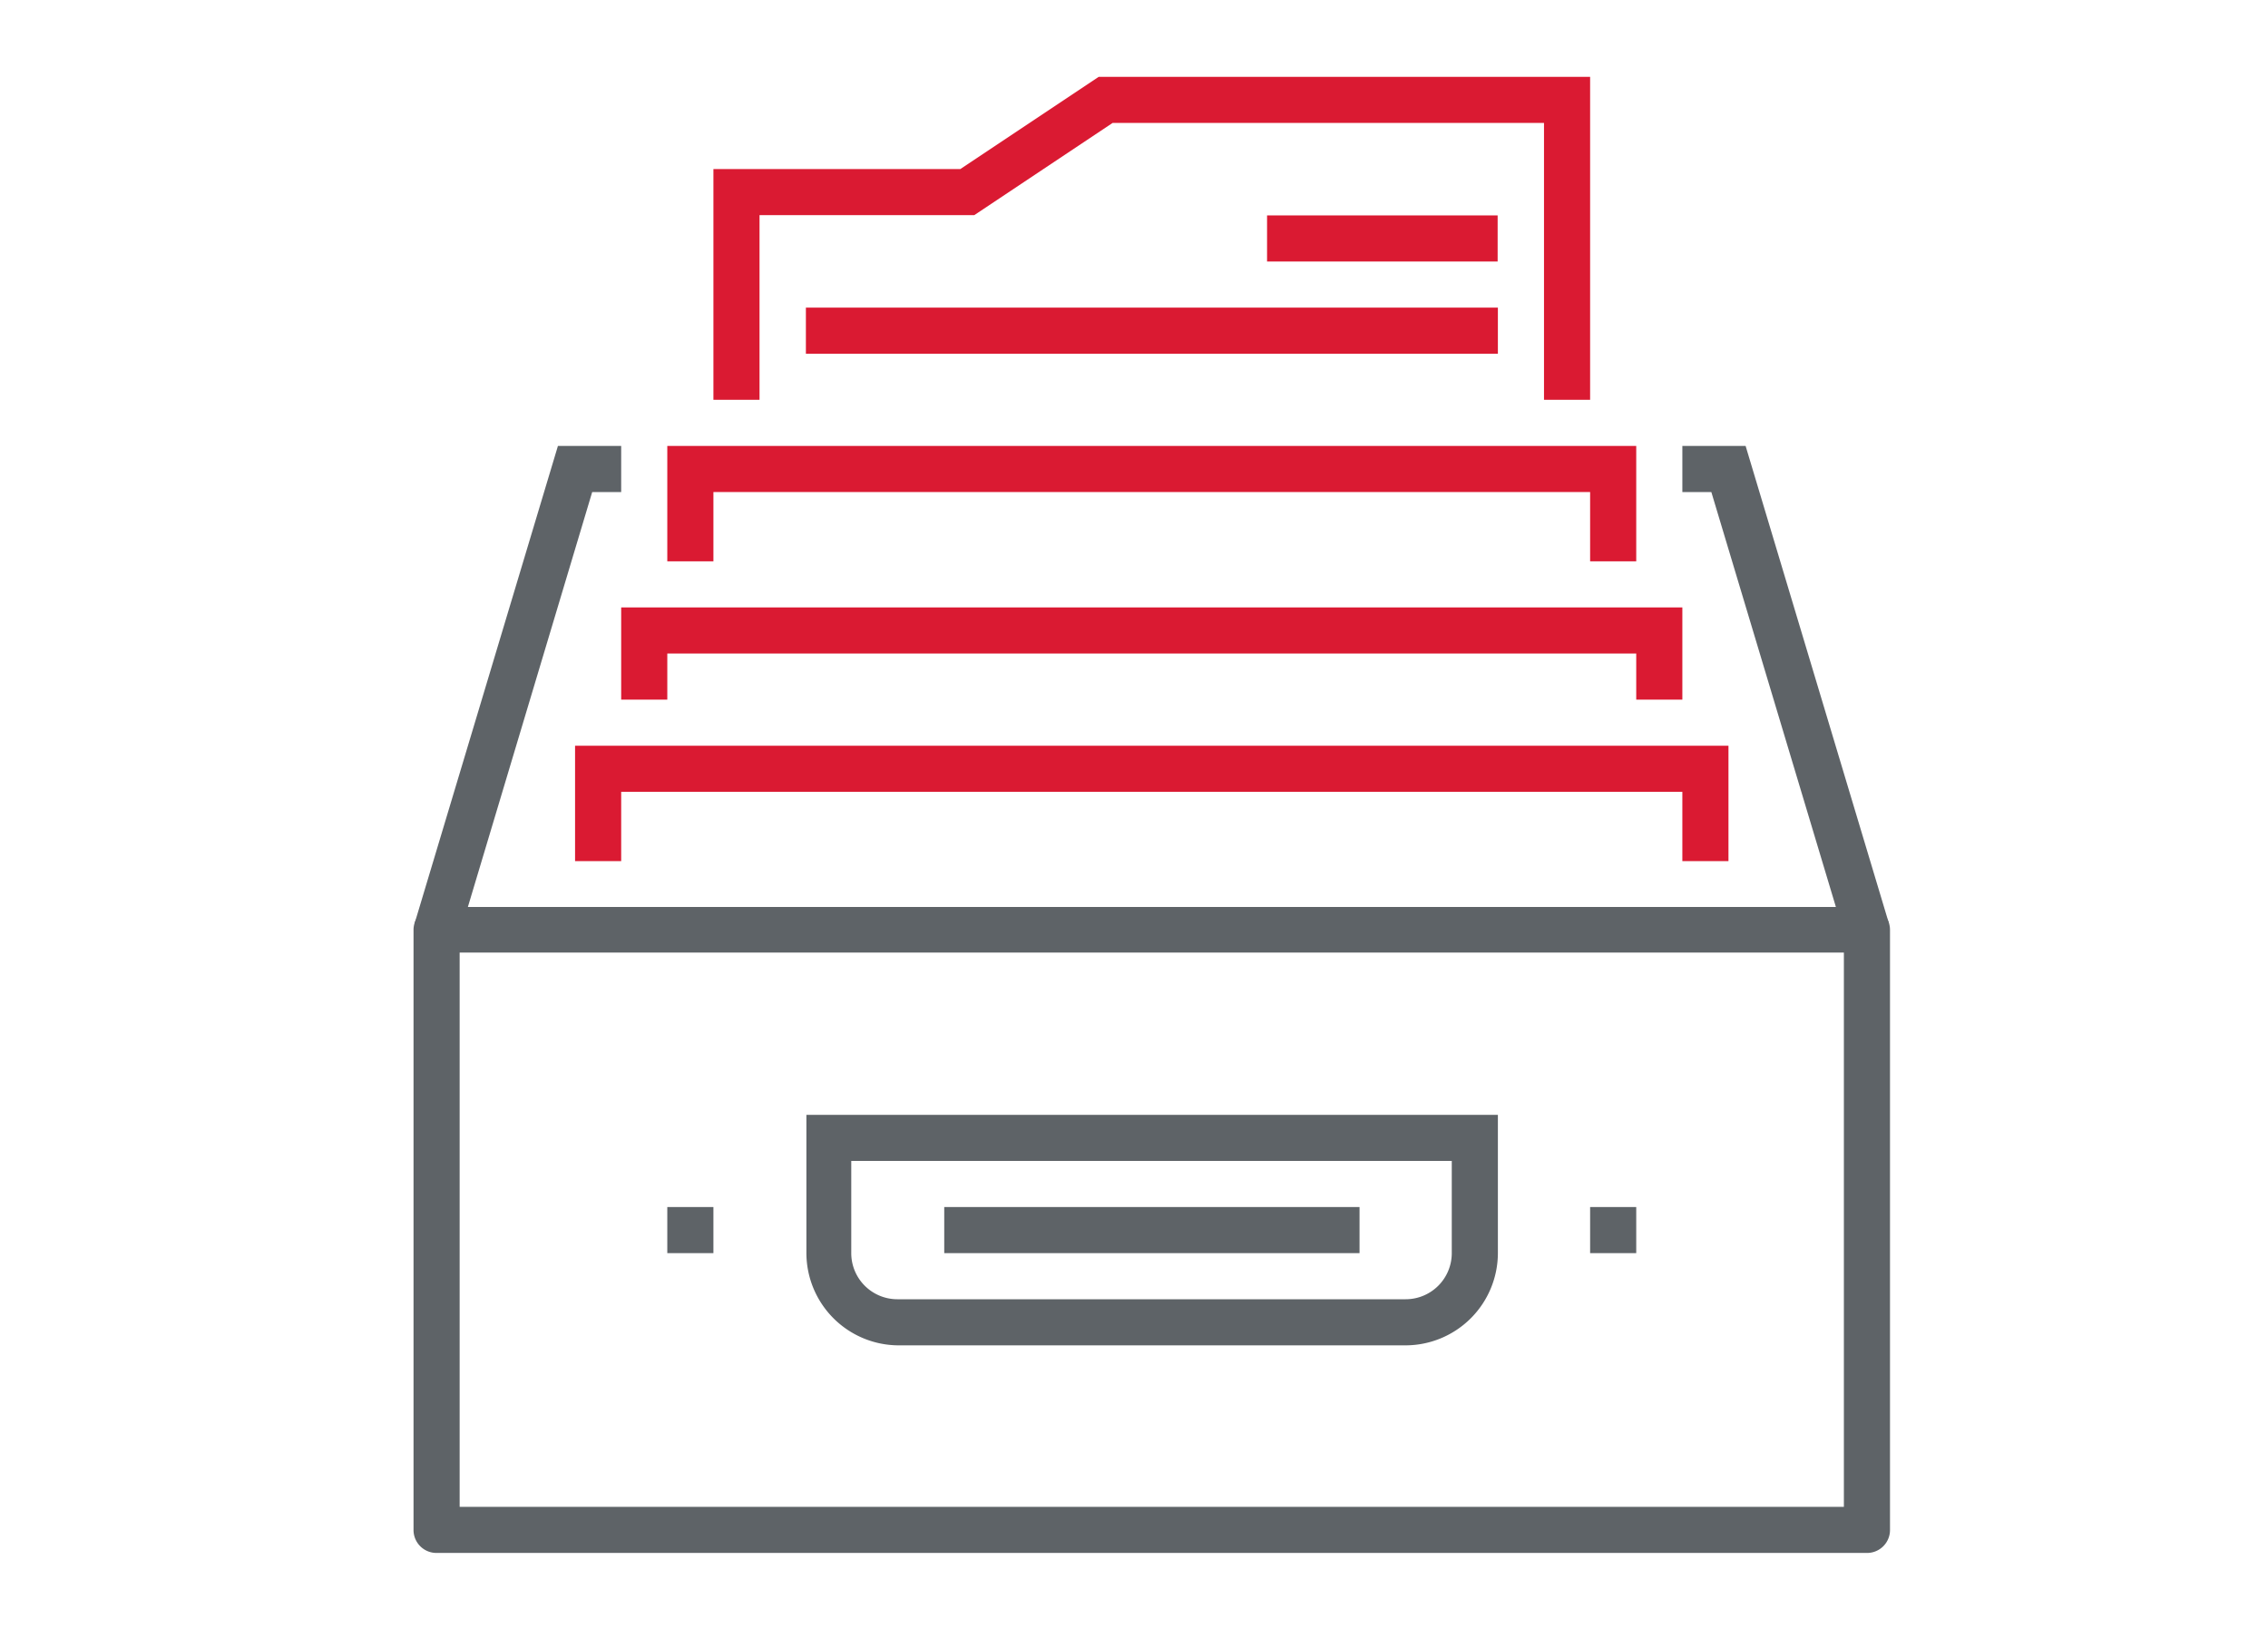 <svg id="Quality_MGMT" data-name="Quality MGMT" xmlns="http://www.w3.org/2000/svg" viewBox="0 0 90 65"><defs><style>.cls-1{fill:#5e6367;}.cls-2{fill:#da1a32;}</style></defs><title>efficient-organization</title><path class="cls-1" d="M74.08,61.64H17.33a.91.91,0,0,1-.92-.92V36.92a.91.91,0,0,1,.92-.92H74.08a.91.91,0,0,1,.92.92v23.8A.91.91,0,0,1,74.08,61.64ZM18.24,59.81H73.17v-22H18.24Z"/><polygon class="cls-1" points="73.21 37.19 67.91 19.53 66.76 19.53 66.76 17.7 69.27 17.7 74.96 36.66 73.21 37.19"/><polygon class="cls-1" points="18.21 37.19 16.45 36.66 22.14 17.7 24.65 17.7 24.65 19.53 23.5 19.53 18.21 37.19"/><polygon class="cls-2" points="63.1 15.87 61.27 15.87 61.27 4.88 44.15 4.88 38.66 8.54 30.14 8.54 30.14 15.87 28.31 15.87 28.31 6.71 38.11 6.71 43.6 3.05 63.1 3.05 63.1 15.87"/><polygon class="cls-2" points="64.93 22.28 63.1 22.28 63.1 19.53 28.31 19.53 28.31 22.28 26.48 22.28 26.48 17.7 64.93 17.7 64.93 22.28"/><polygon class="cls-2" points="66.76 27.77 64.93 27.77 64.93 25.94 26.48 25.94 26.48 27.77 24.65 27.77 24.65 24.11 66.76 24.11 66.76 27.77"/><polygon class="cls-2" points="68.59 34.18 66.76 34.18 66.76 31.43 24.65 31.43 24.65 34.18 22.82 34.18 22.82 29.6 68.59 29.6 68.59 34.18"/><path class="cls-1" d="M55.78,53.4H35.64A3.67,3.67,0,0,1,32,49.74V44.25H59.44v5.49A3.67,3.67,0,0,1,55.78,53.4Zm-22-7.32v3.66a1.83,1.83,0,0,0,1.83,1.83H55.78a1.83,1.83,0,0,0,1.83-1.83V46.08Z"/><rect class="cls-1" x="26.48" y="47.91" width="1.83" height="1.83"/><rect class="cls-1" x="63.1" y="47.91" width="1.83" height="1.83"/><rect class="cls-1" x="37.47" y="47.91" width="16.48" height="1.83"/><rect class="cls-2" x="50.28" y="8.55" width="9.15" height="1.83"/><rect class="cls-2" x="31.98" y="12.21" width="27.46" height="1.83"/></svg>